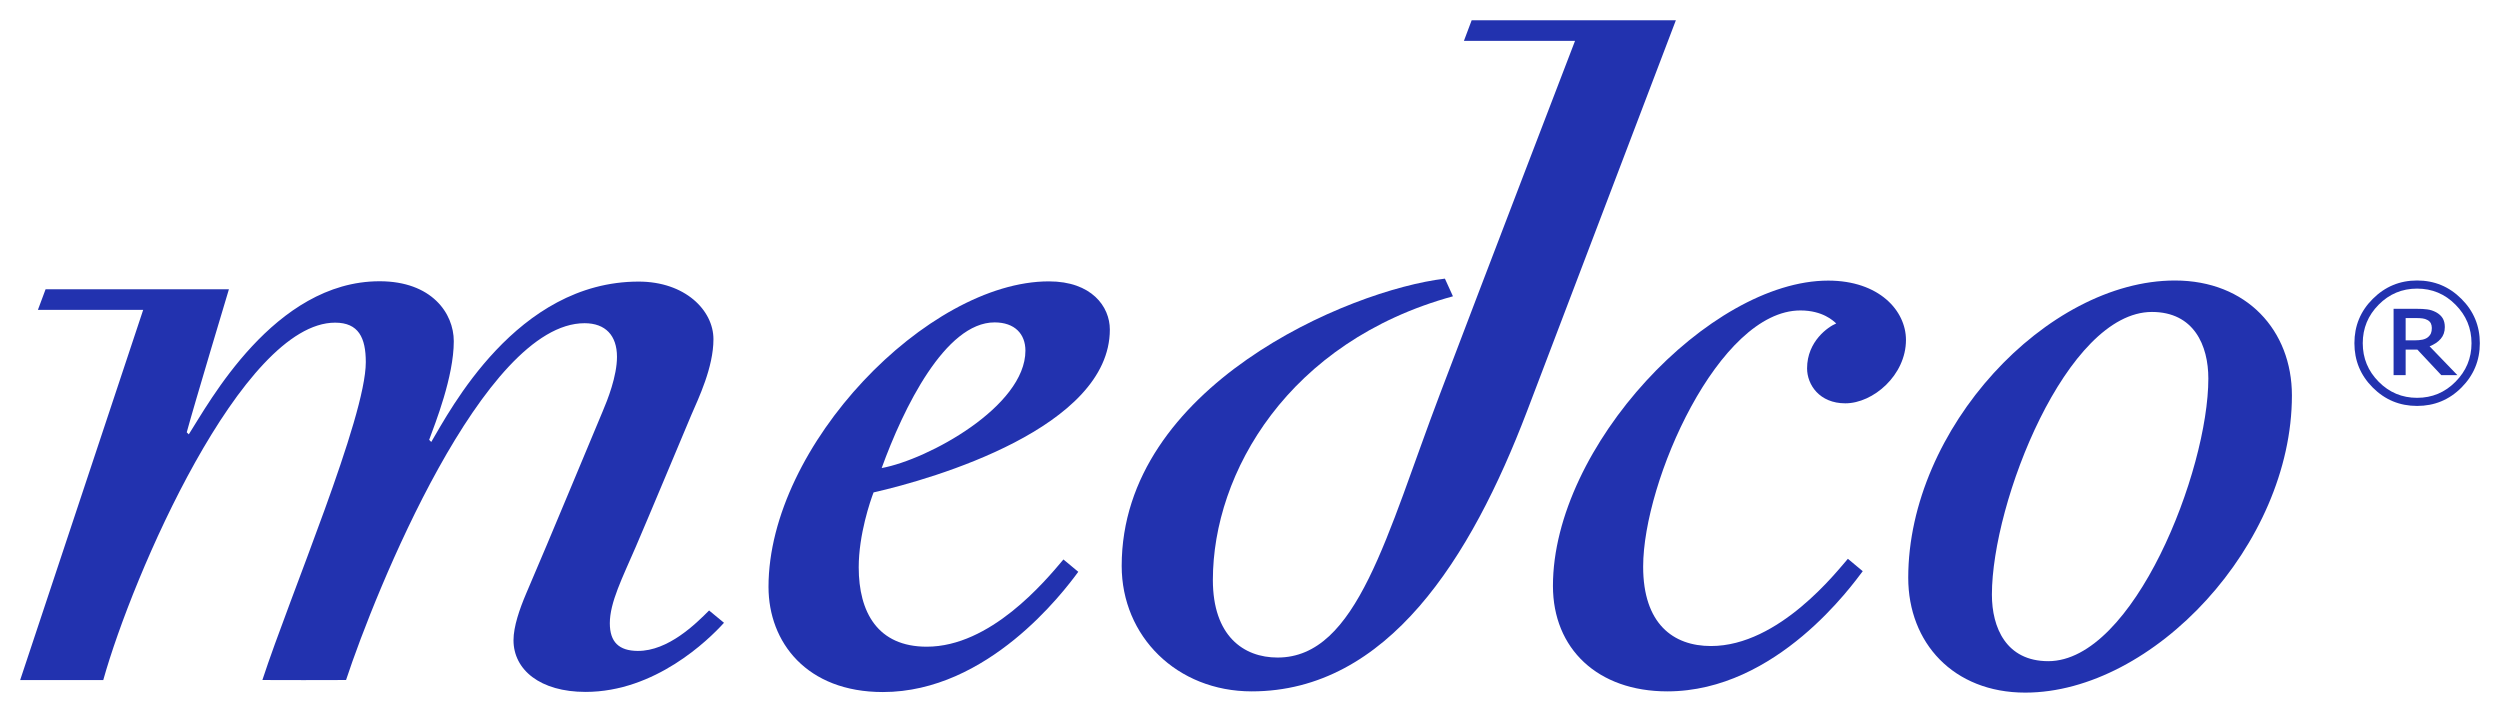 <?xml version="1.0" encoding="UTF-8" standalone="no"?>
<!DOCTYPE svg PUBLIC "-//W3C//DTD SVG 1.0//EN" "http://www.w3.org/TR/2001/REC-SVG-20010904/DTD/svg10.dtd">
<!-- Created with Inkscape (http://www.inkscape.org/) by Marsupilami -->
<svg
   xmlns:svg="http://www.w3.org/2000/svg"
   xmlns="http://www.w3.org/2000/svg"
   version="1.0"
   width="1024"
   height="292"
   viewBox="-1.023 -1.023 126.811 36.15"
   id="svg3296">
  <defs
     id="defs3298" />
  <path
     d="M 35.701,30.562 C 34.896,31.453 32.204,34.068 28.679,34.068 C 26.375,34.068 25.024,32.946 25.024,31.445 C 25.024,30.756 25.332,29.865 25.664,29.084 C 26.9,26.215 28.94,21.271 29.546,19.841 C 29.796,19.256 30.273,18.052 30.273,17.071 C 30.273,15.985 29.685,15.366 28.629,15.366 C 23.51,15.366 18.019,28.954 16.53,33.465 C 15.742,33.471 12.986,33.471 12.286,33.465 C 13.709,29.126 17.532,20.157 17.532,17.34 C 17.532,16.101 17.164,15.338 15.976,15.338 C 11.262,15.338 5.704,28.14 4.215,33.466 C 3.164,33.466 0,33.466 0,33.466 L 6.24,14.689 L 0.9,14.689 L 1.29,13.643 L 10.589,13.643 C 10.589,13.643 8.82,19.529 8.449,20.901 C 8.461,20.914 8.531,20.983 8.554,21.003 C 9.551,19.454 12.881,13.238 18.231,13.238 C 20.872,13.238 21.995,14.859 21.995,16.279 C 21.995,18.087 21.049,20.453 20.746,21.282 C 20.762,21.295 20.837,21.378 20.852,21.39 C 21.779,19.835 25.172,13.255 31.371,13.255 C 33.725,13.255 35.166,14.709 35.166,16.177 C 35.166,17.61 34.407,19.177 34.042,20.025 C 33.608,21.05 31.872,25.212 31.221,26.721 C 30.544,28.289 29.91,29.53 29.91,30.585 C 29.91,31.541 30.374,31.983 31.325,31.989 C 32.873,31.999 34.278,30.608 34.945,29.938 C 34.99,29.97 35.701,30.562 35.701,30.562"
     id="path2531"
     style="fill:#2232af;fill-opacity:1;fill-rule:nonzero;stroke:none" />
  <path
     d="M 37.959,28.739 C 37.959,21.559 46.046,13.244 52.181,13.244 C 54.35,13.244 55.273,14.524 55.273,15.688 C 55.273,20.654 46.356,23.255 43.288,23.949 C 43.129,24.363 42.535,26.074 42.535,27.749 C 42.535,30.031 43.499,31.775 45.984,31.775 C 49.21,31.775 51.956,28.497 52.919,27.35 C 52.989,27.411 53.593,27.911 53.672,27.976 C 52.919,29.004 49.089,34.075 43.76,34.075 C 39.895,34.075 37.959,31.549 37.959,28.739 z M 50.991,16.759 C 50.991,15.911 50.449,15.325 49.426,15.325 C 46.925,15.325 44.801,19.67 43.699,22.714 C 46.053,22.281 50.991,19.586 50.991,16.759"
     id="path2535"
     style="fill:#2232af;fill-opacity:1;fill-rule:nonzero;stroke:none" />
  <path
     d="M 95.771,28.28 C 95.771,20.711 102.812,13.2 109.297,13.2 C 112.941,13.2 115.233,15.734 115.233,19.029 C 115.233,26.594 108.19,34.104 101.707,34.104 C 98.06,34.104 95.771,31.573 95.771,28.28 z M 110.994,18.17 C 110.994,16.496 110.265,14.795 108.132,14.795 C 103.812,14.795 100.015,24.439 100.015,29.137 C 100.015,30.809 100.741,32.509 102.874,32.509 C 107.196,32.509 110.994,22.864 110.994,18.17"
     id="path2539"
     style="fill:#2232af;fill-opacity:1;fill-rule:nonzero;stroke:none" />
  <path
     d="M 72.269,13.105 C 67.371,13.686 55.874,18.59 55.874,27.677 C 55.874,31.247 58.671,34.041 62.47,34.041 C 69.358,34.041 73.591,27.281 76.427,19.85 C 77.88,16.044 83.984,0 83.984,0 L 73.626,0 L 73.233,1.046 L 78.869,1.046 C 78.869,1.046 74.21,13.176 72.022,18.948 C 69.308,26.091 67.834,32.325 63.782,32.325 C 62.049,32.325 60.499,31.225 60.499,28.391 C 60.499,22.949 64.331,16.291 72.677,14.001 C 72.63,13.906 72.269,13.105 72.269,13.105"
     id="path2543"
     style="fill:#2232af;fill-opacity:1;fill-rule:nonzero;stroke:none" />
  <path
     d="M 91.711,13.205 C 94.299,13.205 95.656,14.734 95.656,16.214 C 95.656,18.003 93.993,19.43 92.58,19.43 C 91.266,19.43 90.64,18.485 90.64,17.657 C 90.64,16.279 91.715,15.545 92.118,15.379 C 91.979,15.25 91.438,14.719 90.301,14.719 C 86.164,14.719 82.325,23.384 82.325,27.716 C 82.325,30.608 83.843,31.741 85.765,31.741 C 89.228,31.741 92.174,27.924 92.71,27.316 C 92.779,27.374 93.418,27.911 93.463,27.945 C 92.971,28.585 89.119,34.041 83.549,34.041 C 80.014,34.041 77.749,31.874 77.749,28.691 C 77.749,21.615 85.7,13.205 91.711,13.205"
     id="path2547"
     style="fill:#2232af;fill-opacity:1;fill-rule:nonzero;stroke:none" />
  <path
     d="M 123.531,18.336 C 122.995,18.879 122.345,19.151 121.582,19.151 C 120.821,19.151 120.171,18.879 119.634,18.336 C 119.094,17.791 118.826,17.14 118.826,16.381 C 118.826,15.621 119.094,14.971 119.634,14.426 C 120.171,13.883 120.821,13.611 121.582,13.611 C 122.345,13.611 122.995,13.883 123.531,14.426 C 124.073,14.971 124.343,15.621 124.343,16.381 C 124.343,17.14 124.073,17.791 123.531,18.336 z M 123.832,14.133 C 123.211,13.51 122.461,13.199 121.582,13.199 C 120.705,13.199 119.956,13.51 119.334,14.133 C 118.711,14.751 118.403,15.502 118.403,16.381 C 118.403,17.259 118.711,18.008 119.334,18.631 C 119.956,19.254 120.705,19.562 121.582,19.562 C 122.461,19.562 123.211,19.254 123.832,18.631 C 124.453,18.008 124.765,17.259 124.765,16.381 C 124.765,15.502 124.453,14.751 123.832,14.133 z M 122.216,16.538 C 122.456,16.444 122.646,16.317 122.781,16.159 C 122.92,15.999 122.989,15.799 122.989,15.561 C 122.989,15.383 122.951,15.232 122.88,15.113 C 122.808,14.996 122.695,14.891 122.544,14.809 C 122.397,14.732 122.25,14.684 122.1,14.665 C 121.951,14.644 121.763,14.635 121.534,14.635 L 120.39,14.635 L 120.39,17.999 L 121.002,17.999 L 121.002,16.705 L 121.597,16.705 L 122.809,17.999 L 123.625,17.999 L 122.216,16.538 z M 122.285,15.879 C 122.252,15.953 122.201,16.02 122.126,16.081 C 122.055,16.137 121.965,16.176 121.856,16.2 C 121.746,16.223 121.615,16.235 121.464,16.235 L 121.002,16.235 L 121.002,15.105 L 121.545,15.105 C 121.674,15.105 121.78,15.113 121.865,15.124 C 121.95,15.136 122.032,15.161 122.108,15.204 C 122.188,15.246 122.244,15.303 122.28,15.373 C 122.311,15.441 122.33,15.518 122.33,15.606 C 122.33,15.715 122.315,15.807 122.285,15.879"
     id="path2551"
     style="fill:#2232af;fill-opacity:1;fill-rule:nonzero;stroke:none" />
</svg>
<!-- version: 20090314, original size: 124.765 34.103748, border: 3% -->
